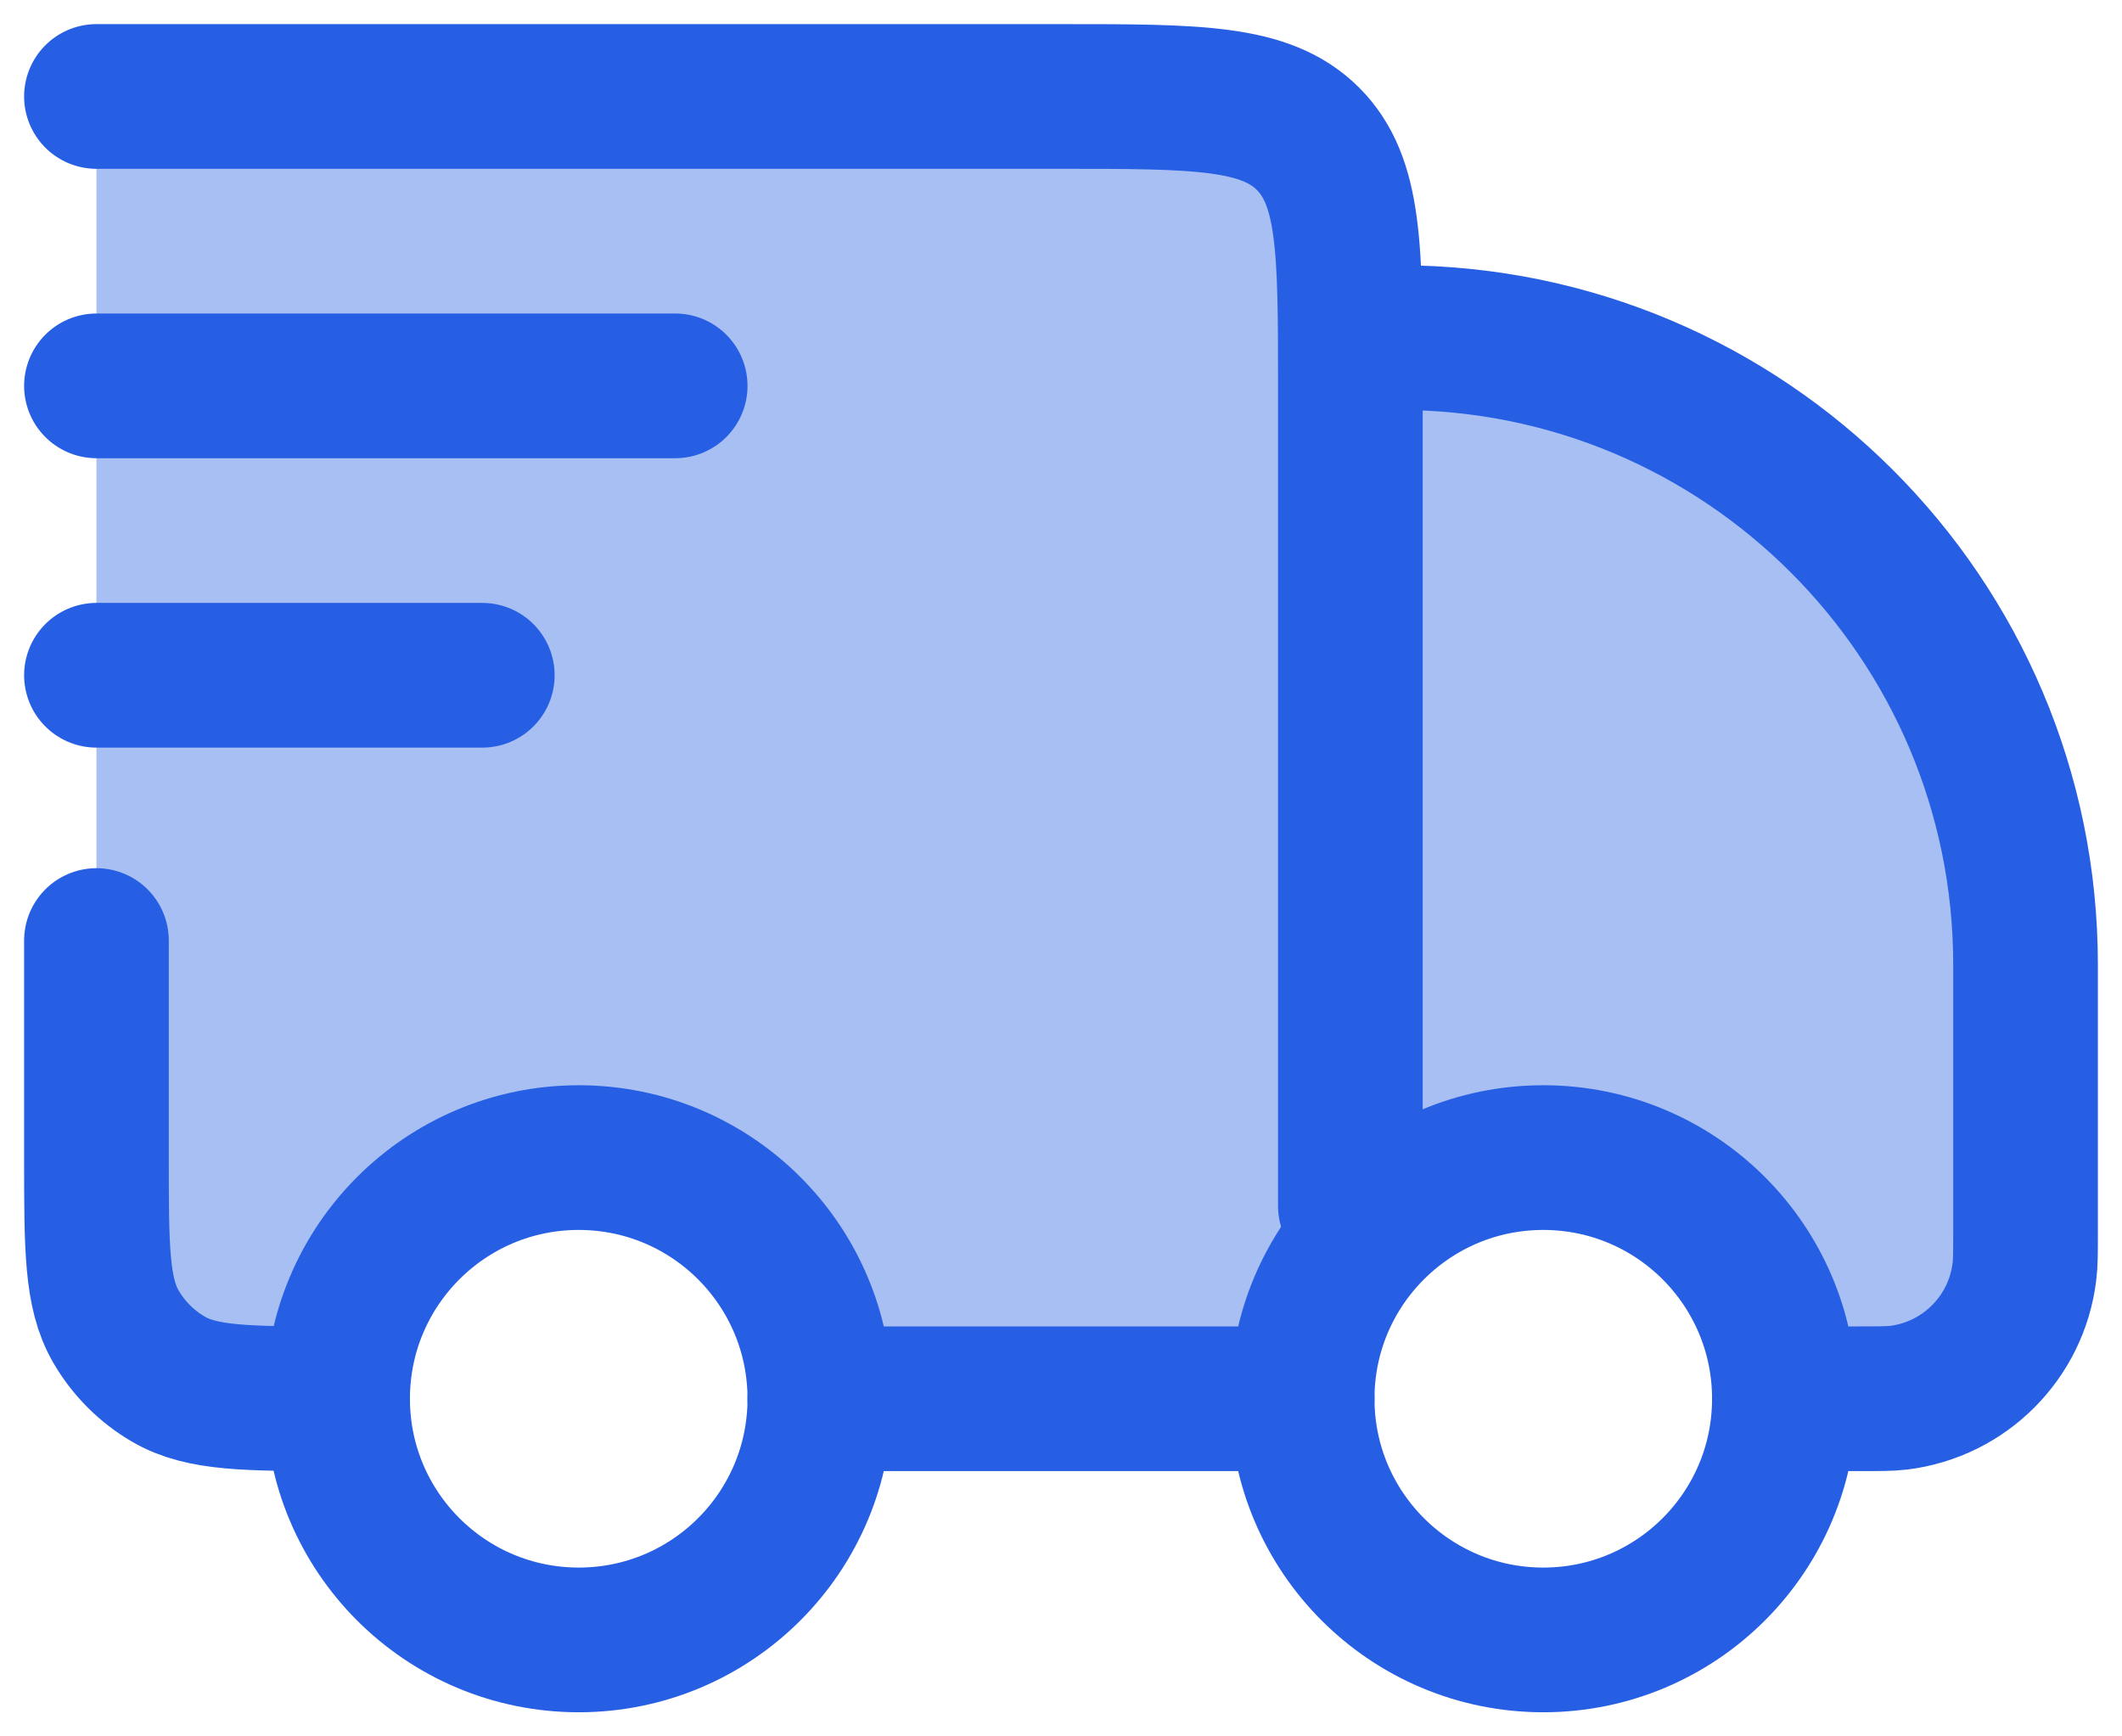 <svg width="22" height="18" viewBox="0 0 22 18" fill="none" xmlns="http://www.w3.org/2000/svg">
<path opacity="0.4" d="M21 12.763V10C21 6.41 18.09 3.5 14.5 3.5H13.999C13.993 2.412 13.945 1.824 13.561 1.439C13.121 1 12.414 1 11 1L1 1L1 12C1 12.935 1 13.402 1.201 13.75C1.333 13.978 1.522 14.167 1.75 14.299C2.08 14.489 2.536 14.489 3.377 14.489L3.5 14.489C3.506 13.113 4.623 12 6 12C7.378 12 8.495 13.115 8.5 14.492C10.08 14.492 11.846 14.493 13.5 14.493C13.504 13.116 14.621 12 16 12C17.378 12 18.496 13.115 18.5 14.492C19.229 14.492 19.67 14.49 19.686 14.489C20.367 14.404 20.904 13.867 20.988 13.185C21 13.093 21 12.983 21 12.763Z" fill="#265FE4"/>
<path d="M18.5 14.5C18.5 15.881 17.381 17 16 17C14.619 17 13.5 15.881 13.5 14.5C13.5 13.119 14.619 12 16 12C17.381 12 18.5 13.119 18.5 14.5Z" stroke="#265FE4" stroke-width="1.5"/>
<path d="M8.5 14.5C8.5 15.881 7.381 17 6 17C4.619 17 3.5 15.881 3.5 14.5C3.5 13.119 4.619 12 6 12C7.381 12 8.5 13.119 8.5 14.5Z" stroke="#265FE4" stroke-width="1.5"/>
<path d="M13.5 14.5L8.5 14.5M18.5 14.5L19.263 14.5C19.483 14.5 19.593 14.5 19.686 14.489C20.367 14.404 20.904 13.867 20.988 13.185C21 13.093 21 12.983 21 12.763V10C21 6.41 18.09 3.5 14.5 3.5M1 1L11 1C12.414 1 13.121 1 13.561 1.439C14 1.879 14 2.586 14 4L14 12.5M1 9.75L1 12C1 12.935 1 13.402 1.201 13.75C1.333 13.978 1.522 14.167 1.75 14.299C2.098 14.5 2.565 14.5 3.5 14.5" stroke="#265FE4" stroke-width="1.5" stroke-linecap="round" stroke-linejoin="round"/>
<path d="M1 4L7 4M1 7L5 7" stroke="#265FE4" stroke-width="1.5" stroke-linecap="round" stroke-linejoin="round"/>
</svg>
